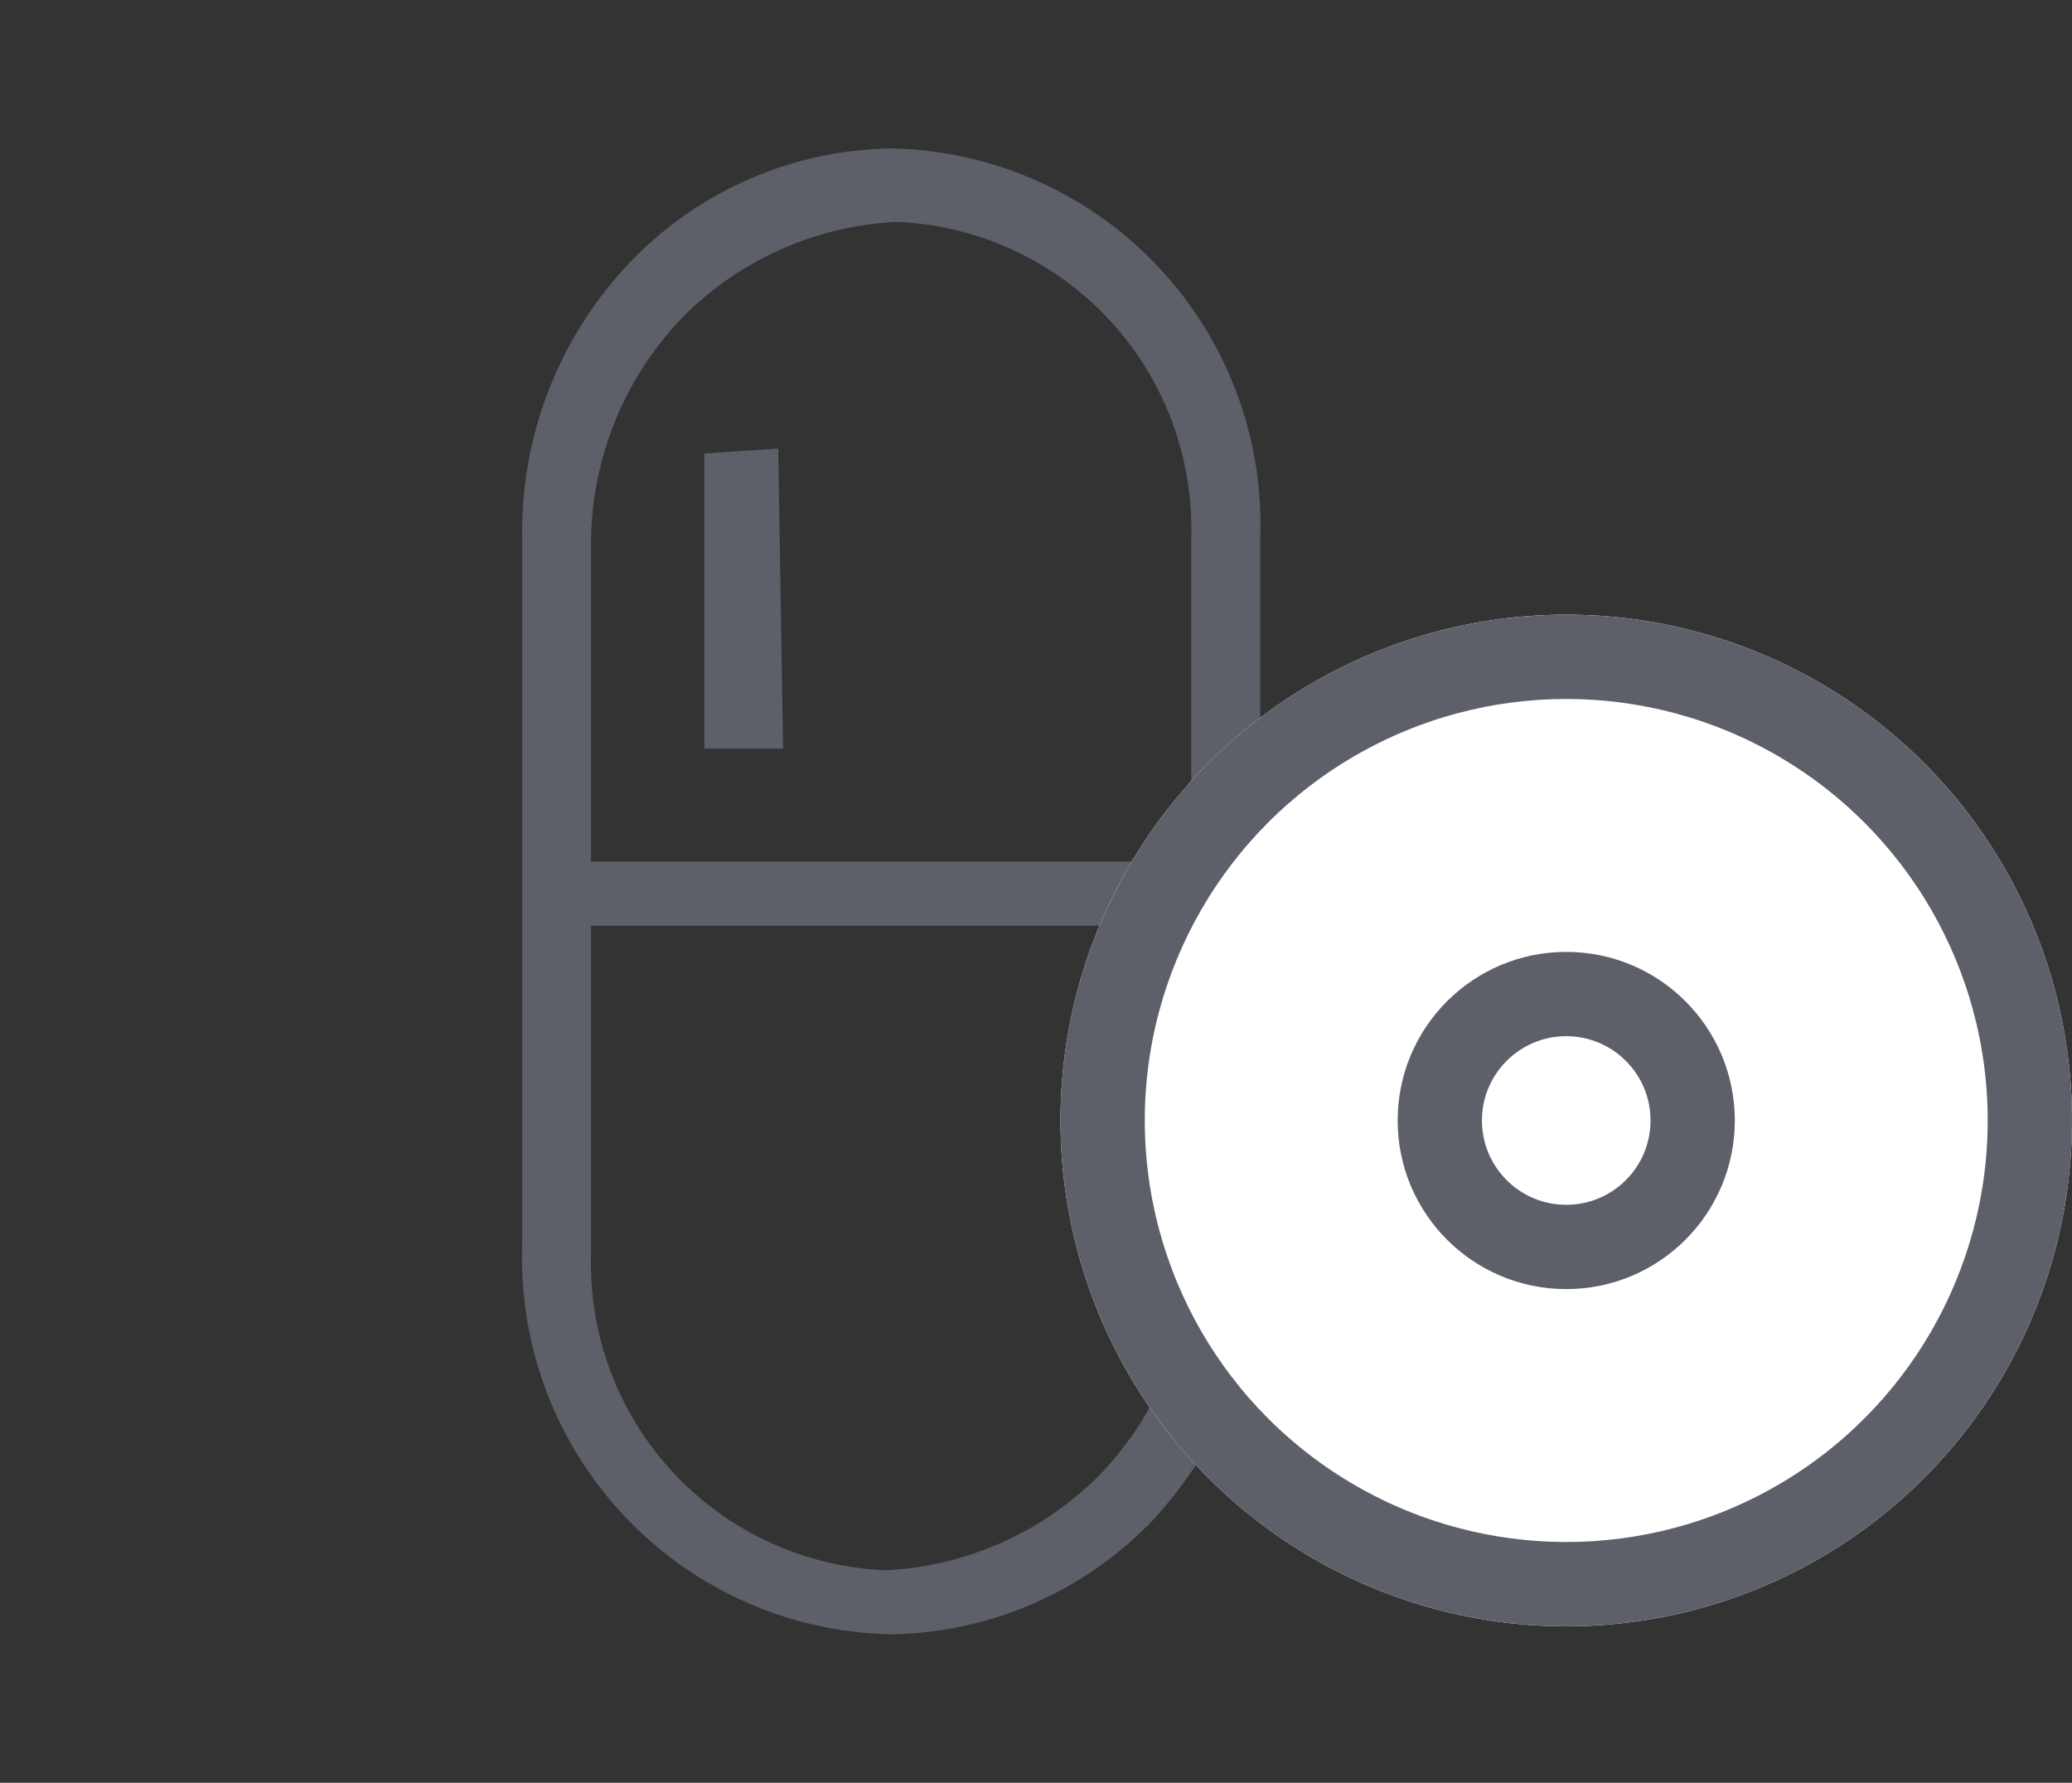 <svg xmlns="http://www.w3.org/2000/svg" viewBox="1329.419 331.709 24.581 21.147">
  <rect x="1329.419" y="331.709" width="24.581" height="21.147" fill="#333333" stroke="none"/>
  <defs>
    <style>
      .cls-1 {
        fill: #5d6069;
      }

      .cls-2 {
        fill: #fff;
        stroke: #5d6069;
      }

      .cls-3 {
        stroke: none;
      }

      .cls-4 {
        fill: none;
      }
    </style>
  </defs>
  <g id="Group_4606" data-name="Group 4606" transform="translate(812 -350)">
    <g id="Group_4605" data-name="Group 4605" transform="translate(-3)">
      <path id="Path_1699" data-name="Path 1699" class="cls-1" d="M208.611,215.5a3.884,3.884,0,0,0,2.724-1.156l5.944-5.944a3.644,3.644,0,0,0,.165-5.118,3.841,3.841,0,0,0-2.559-.991,3.884,3.884,0,0,0-2.724,1.156l-5.944,5.944a3.644,3.644,0,0,0-.165,5.118,3.841,3.841,0,0,0,2.559.991m0,.826a4.379,4.379,0,0,1-3.054-1.238,4.464,4.464,0,0,1,.165-6.356l5.944-5.944a4.628,4.628,0,0,1,3.3-1.4,4.379,4.379,0,0,1,3.054,1.238,4.464,4.464,0,0,1-.165,6.356l-5.944,5.944A4.773,4.773,0,0,1,208.611,216.328Z" transform="translate(233.551 694.355) rotate(-45)"/>
      <path id="Path_1700" data-name="Path 1700" class="cls-1" d="M401.065,301.637l-5.118-5.118.5-.578,5.2,5.2Zm-1.981-4.953-.66-.66,2.476-2.476.66.578Z" transform="translate(37.727 762.997) rotate(-45)"/>
    </g>
    <g id="Ellipse_511" data-name="Ellipse 511" class="cls-2" transform="translate(530 689)">
      <circle class="cls-3" cx="6" cy="6" r="6"/>
      <circle class="cls-4" cx="6" cy="6" r="5.5"/>
    </g>
    <g id="Ellipse_512" data-name="Ellipse 512" class="cls-2" transform="translate(534 693)">
      <circle class="cls-3" cx="2" cy="2" r="2"/>
      <circle class="cls-4" cx="2" cy="2" r="1.5"/>
    </g>
  </g>
</svg>
